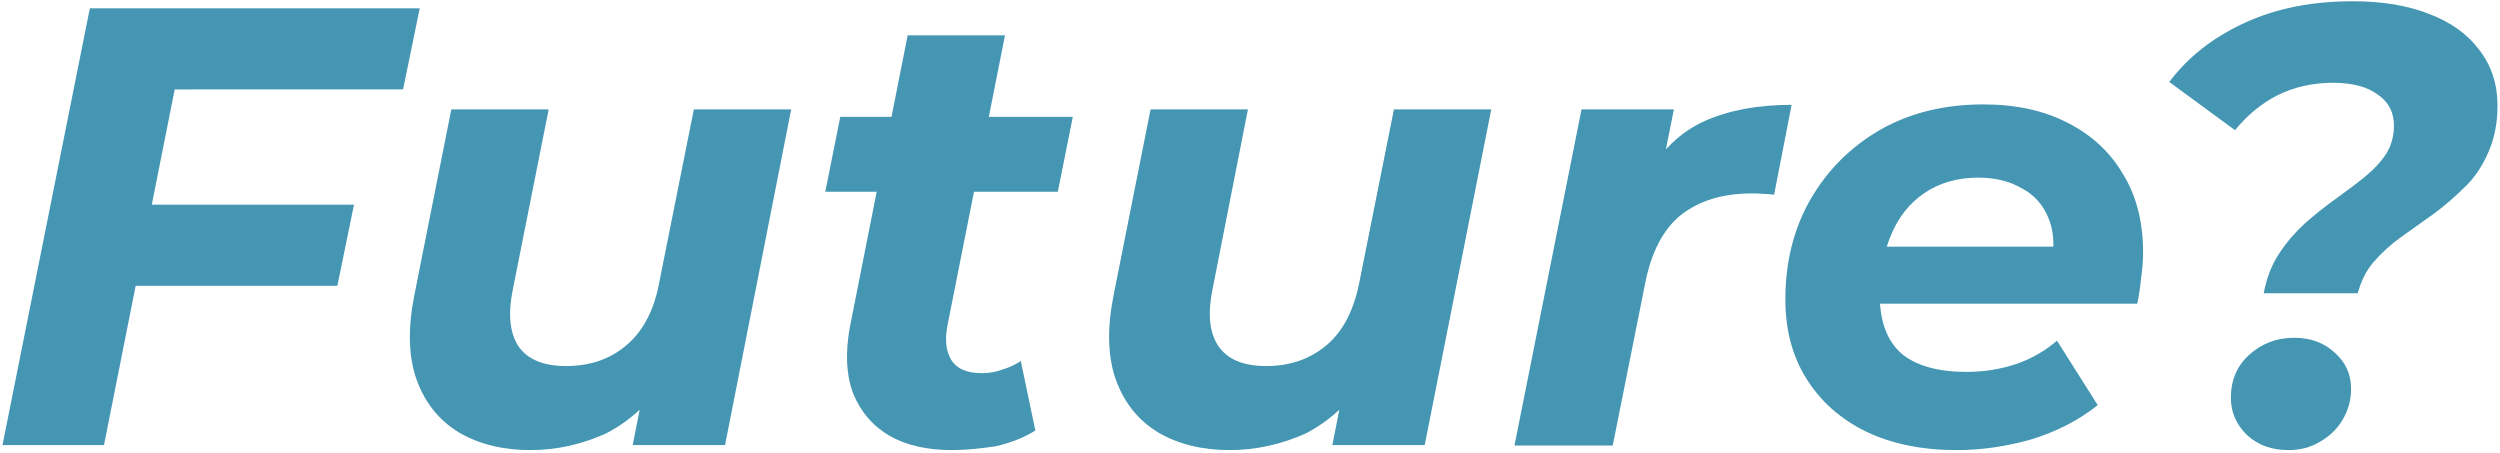 <?xml version="1.0" encoding="utf-8"?>
<!-- Generator: Adobe Illustrator 26.2.1, SVG Export Plug-In . SVG Version: 6.00 Build 0)  -->
<svg version="1.1" id="レイヤー_1" xmlns="http://www.w3.org/2000/svg" xmlns:xlink="http://www.w3.org/1999/xlink" x="0px"
	 y="0px" viewBox="0 0 601 109" style="enable-background:new 0 0 601 109;" xml:space="preserve">
<style type="text/css">
	.st0{fill:#4496B3;}
</style>
<path class="st0" d="M34.6,49.2h50.5l-4,19.5H30.7L34.6,49.2z M25,107H0.6l21-105h79.3l-4,19.5H42L25,107z"/>
<path class="st0" d="M127.5,108.2c-6.6,0-12.3-1.4-17.1-4.2c-4.8-2.9-8.2-7.1-10.2-12.6S98,79.1,99.6,71l8.9-44.7h23.4l-8.6,43.2
	c-1.2,5.9-0.8,10.4,1.3,13.7c2.2,3.2,6,4.8,11.5,4.8c5.8,0,10.7-1.7,14.6-5.1c4-3.4,6.7-8.6,7.9-15.6l8.2-41h23.4L174.3,107h-22.2
	l4.5-22.8l3.3,6.9c-3.8,5.9-8.6,10.2-14.2,13.1C139.9,106.8,133.9,108.2,127.5,108.2z"/>
<path class="st0" d="M228.8,108.2c-5.8,0-10.8-1.1-14.9-3.4c-4.1-2.4-7-5.8-8.8-10.2c-1.7-4.5-1.9-9.8-0.8-15.9l13.9-70.2h23.4
	l-13.9,70.1c-0.6,3.4-0.2,6.1,1.1,8.1s3.7,3,7.2,3c1.6,0,3.2-0.2,4.8-0.8c1.7-0.5,3.2-1.2,4.6-2.1l3.5,16.7c-2.9,1.8-6.1,3-9.6,3.8
	C235.8,107.8,232.3,108.2,228.8,108.2z M198.4,46.1l3.6-18h55.9l-3.6,18H198.4z"/>
<path class="st0" d="M295.6,108.2c-6.6,0-12.3-1.4-17.1-4.2c-4.8-2.9-8.2-7.1-10.2-12.6s-2.2-12.3-0.6-20.4l8.9-44.7H300l-8.5,43.2
	c-1.2,5.9-0.8,10.4,1.4,13.7c2.2,3.2,6,4.8,11.5,4.8c5.8,0,10.6-1.7,14.6-5.1c4-3.4,6.6-8.6,7.9-15.6l8.2-41h23.4l-16,80.7h-22.2
	l4.5-22.8l3.3,6.9c-3.8,5.9-8.6,10.2-14.2,13.1C308.1,106.8,302,108.2,295.6,108.2z"/>
<path class="st0" d="M364.1,107l16.1-80.7h22.2l-4.6,23l-2.1-6.6c3.6-6.5,8.3-11,14.1-13.6c5.8-2.6,12.8-3.9,20.9-3.9l-4.2,21.6
	c-1-0.1-1.9-0.2-2.8-0.2c-0.8-0.1-1.7-0.1-2.6-0.1c-6.9,0-12.5,1.7-16.9,5.1c-4.3,3.4-7.2,8.9-8.7,16.5l-7.8,39H364.1z"/>
<path class="st0" d="M470.4,108.2c-8.4,0-15.7-1.5-21.9-4.5c-6.1-3-10.8-7.2-14.2-12.6c-3.4-5.4-5.1-11.8-5.1-19.1c0-9,2-17,6-24
	c4.1-7.1,9.7-12.7,16.8-16.8c7.2-4.1,15.5-6.1,24.8-6.1c7.9,0,14.7,1.5,20.4,4.5c5.7,2.9,10.1,7,13.2,12.3
	c3.2,5.2,4.8,11.5,4.8,18.8c0,2.1-0.2,4.2-0.5,6.3c-0.2,2.1-0.5,4.1-0.9,6H447l2.4-13.7h53.4l-9.6,4.2c0.8-4.5,0.5-8.2-0.8-11.2
	c-1.3-3.1-3.4-5.5-6.3-7c-2.9-1.7-6.4-2.6-10.5-2.6c-5.1,0-9.5,1.3-13.1,3.8c-3.5,2.4-6.1,5.7-7.9,10c-1.8,4.3-2.7,9.1-2.7,14.5
	c0,6.2,1.7,10.8,5.1,13.9c3.5,3,8.8,4.5,15.8,4.5c4.1,0,8-0.6,11.9-1.9c3.8-1.3,7-3.2,9.8-5.6l9.8,15.5c-4.7,3.7-10,6.4-15.9,8.2
	C482.5,107.3,476.5,108.2,470.4,108.2z"/>
<path class="st0" d="M544.2,70.5c0.7-3.8,2-7,3.8-9.7c1.8-2.7,3.9-5.1,6.2-7.2c2.4-2.1,4.8-4,7.3-5.8s4.8-3.5,6.9-5.2
	c2.1-1.7,3.8-3.5,5.1-5.4c1.3-2,2-4.3,2-7c0-3.1-1.2-5.6-3.8-7.4c-2.5-1.9-6.1-2.9-10.8-2.9c-4.9,0-9.4,1-13.4,3
	c-3.9,2-7.3,4.8-10.2,8.4l-15.8-11.6c4.5-6,10.5-10.7,18.1-14.2c7.6-3.5,16.2-5.2,26-5.2c7.1,0,13.2,1,18.5,3.1
	c5.2,2,9.2,4.9,12,8.7c2.9,3.8,4.3,8.2,4.3,13.3c0,4.3-0.8,8.1-2.2,11.2c-1.4,3.2-3.2,6-5.5,8.2c-2.3,2.3-4.8,4.5-7.5,6.5
	c-2.7,1.9-5.3,3.8-8,5.7c-2.5,1.8-4.7,3.8-6.6,6c-1.8,2.1-3,4.6-3.8,7.5H544.2z M550.1,108.2c-4,0-7.3-1.2-9.9-3.6
	c-2.6-2.5-3.9-5.5-3.9-9c0-4.2,1.5-7.7,4.4-10.3c3-2.7,6.6-4.1,10.8-4.1c4,0,7.2,1.2,9.8,3.6c2.6,2.3,3.9,5.2,3.9,8.7
	c0,2.7-0.7,5.2-2.1,7.5c-1.3,2.2-3.1,3.9-5.4,5.2C555.4,107.6,552.9,108.2,550.1,108.2z"/>
</svg>
